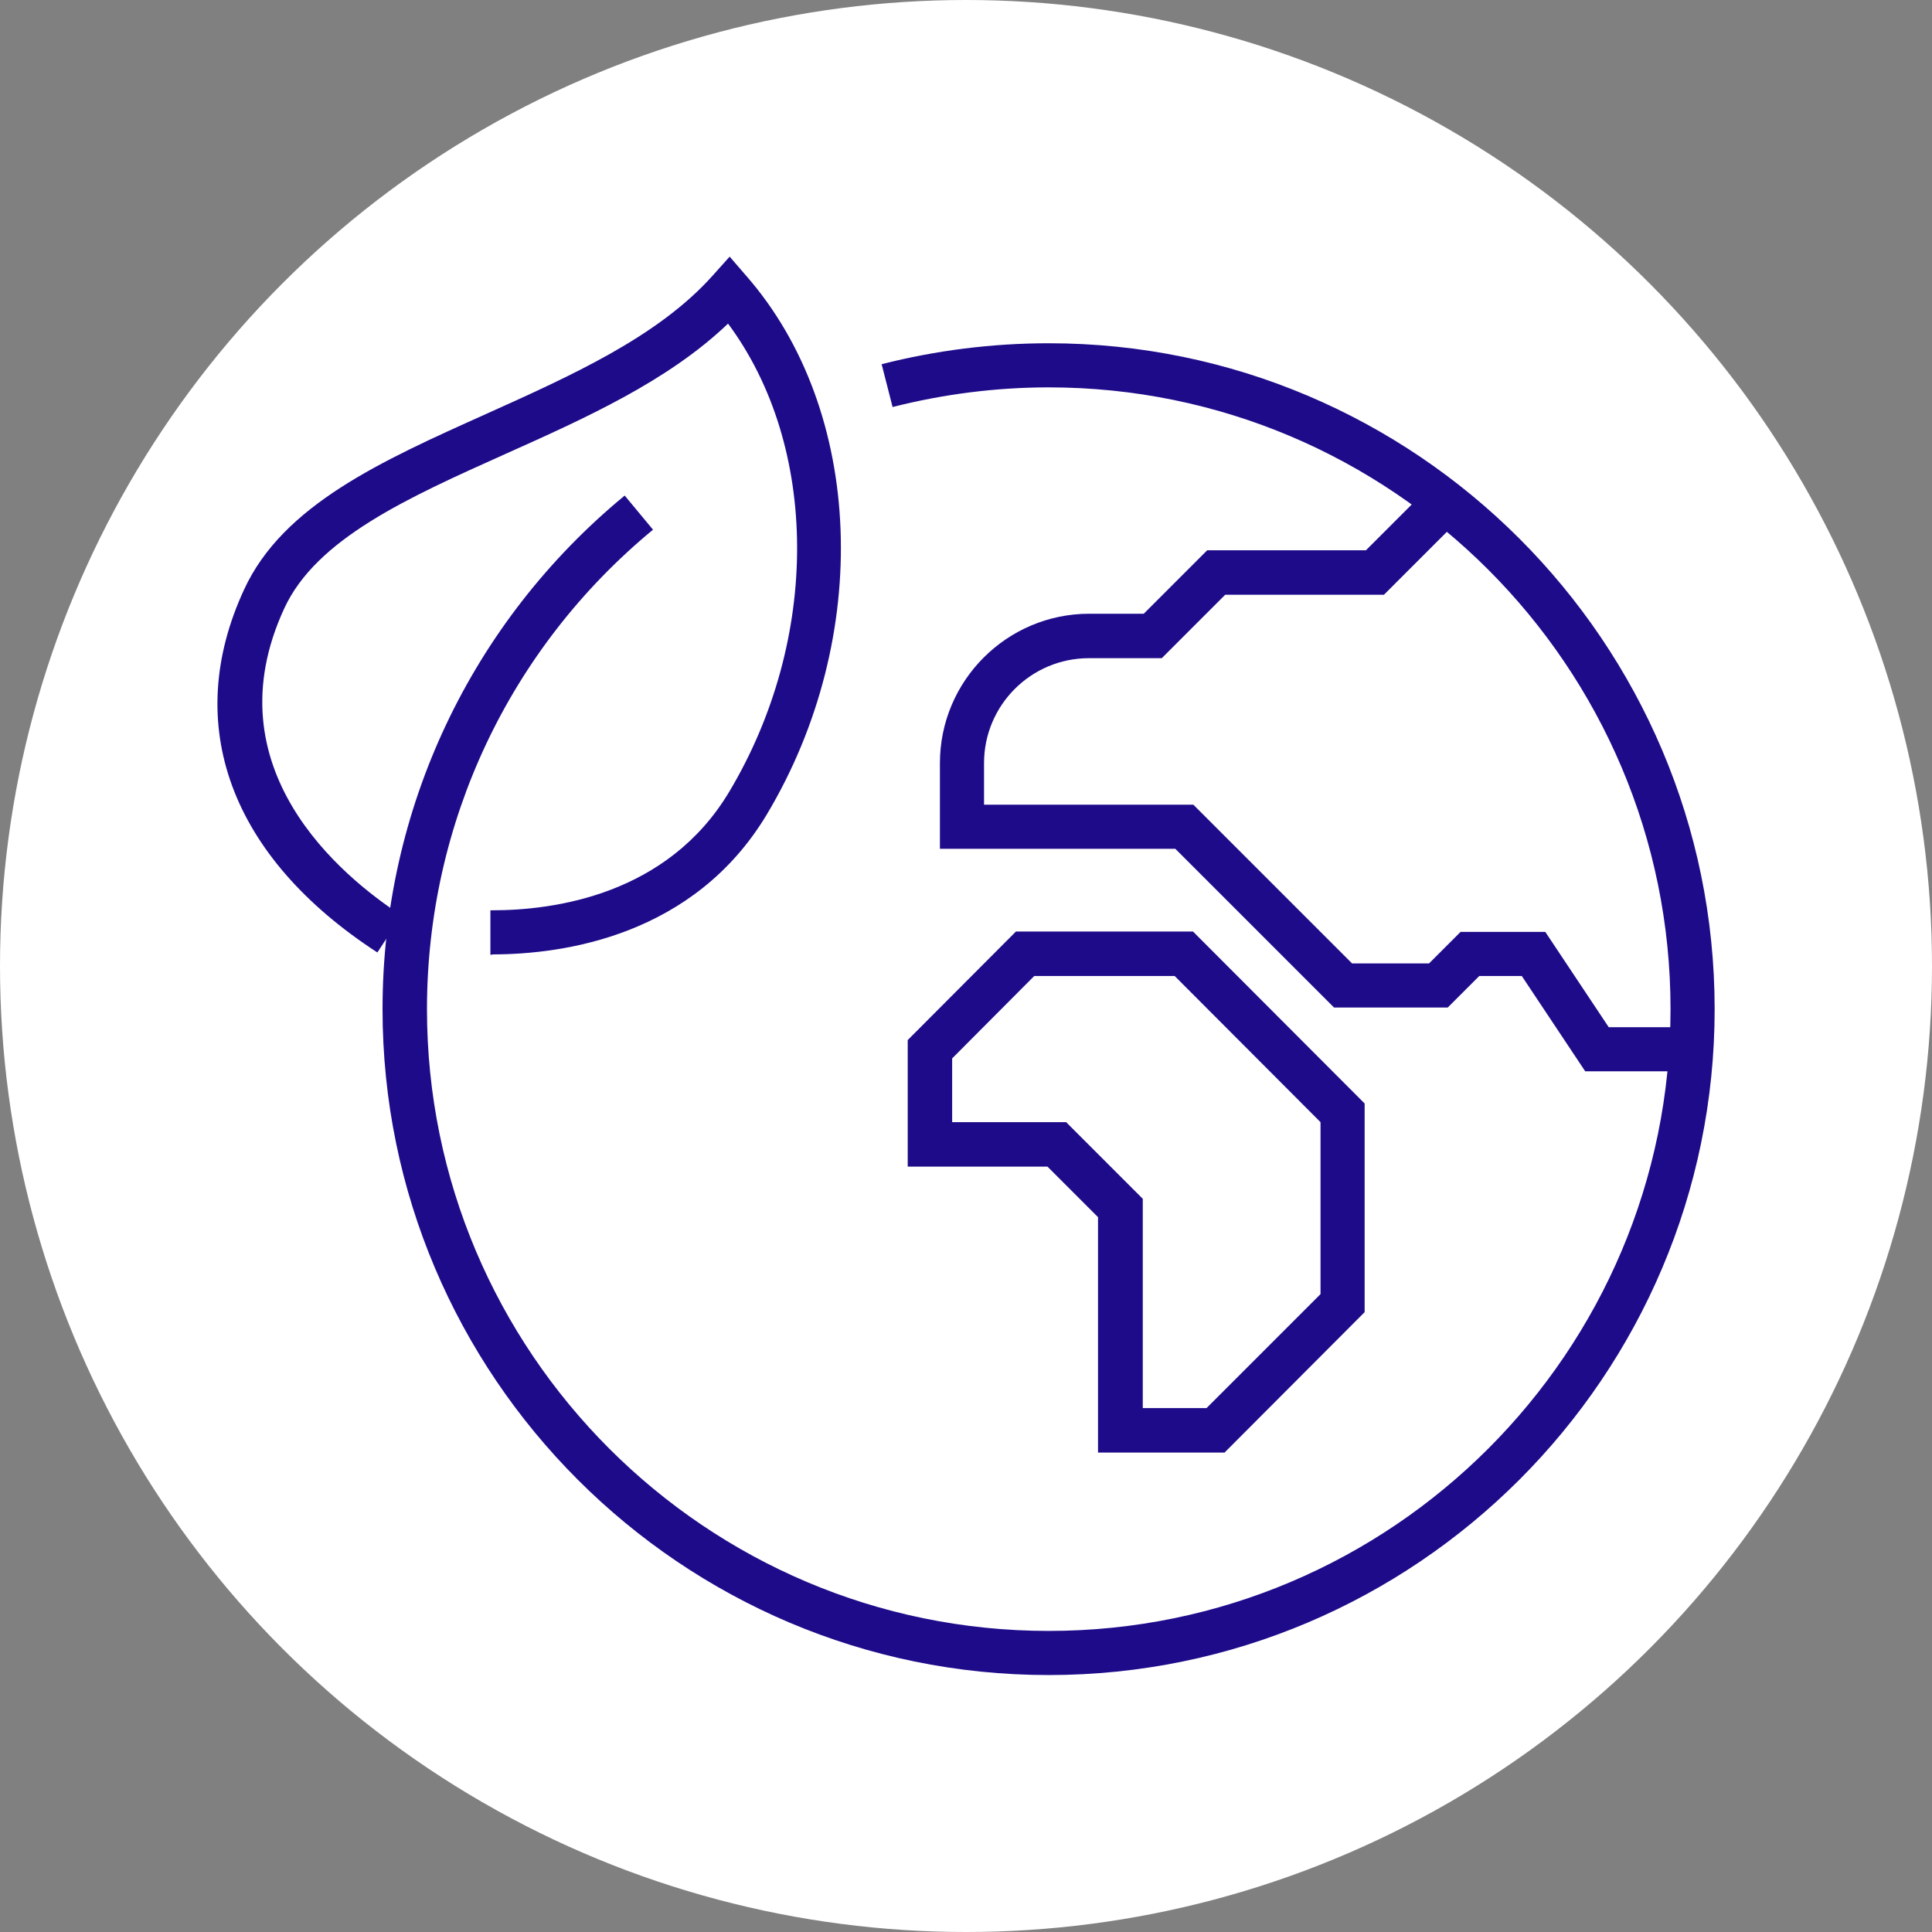 <?xml version="1.0" encoding="UTF-8"?>
<svg id="Layer_1" data-name="Layer 1" xmlns="http://www.w3.org/2000/svg" viewBox="0 0 60 60">
  <rect x="0" y="0" width="60" height="60" fill="#808080" stroke="none"/>
  <defs>
    <style>
      .cls-1 {
        fill: #fff;
      }

      .cls-2 {
        fill: #1e0b8a;
      }
    </style>
  </defs>
  <circle class="cls-1" cx="30" cy="30" r="30"/>
  <g>
    <path class="cls-2" d="M15.29,29.65h-.06v-1.38h.06c1.95,0,5.44-.49,7.35-3.67,2.85-4.76,2.8-10.74-.03-14.55-1.87,1.79-4.44,2.94-6.94,4.06-3.01,1.35-5.84,2.62-6.84,4.78-2.3,4.97,1.78,8.33,3.64,9.54l-.75,1.15c-4.57-2.97-6.08-7.08-4.14-11.27,1.21-2.63,4.28-4,7.53-5.46,2.62-1.18,5.33-2.39,7.03-4.3l.52-.58.51.59c3.67,4.19,3.94,11.23.64,16.74-2.26,3.76-6.29,4.34-8.53,4.34Z"/>
    <path class="cls-2" d="M32.56,52.02c-11.4,0-20.68-9.28-20.68-20.68,0-6.2,2.74-12.01,7.52-15.95l.88,1.06c-4.46,3.68-7.02,9.11-7.02,14.89,0,10.65,8.66,19.31,19.31,19.31s19.31-8.66,19.31-19.31-8.66-19.31-19.31-19.31c-1.64,0-3.27.21-4.85.61l-.34-1.33c1.69-.43,3.44-.65,5.19-.65,11.4,0,20.68,9.28,20.68,20.68s-9.28,20.68-20.68,20.68Z"/>
    <path class="cls-2" d="M52.55,33.27h-3.32l-1.97-2.96h-1.32l-.98.98h-3.53l-4.93-4.93h-7.31v-2.66c0-2.56,2.08-4.64,4.64-4.64h1.69l1.97-1.97h4.93l1.77-1.77.97.97-2.18,2.18h-4.93l-1.97,1.97h-2.26c-1.8,0-3.26,1.46-3.26,3.26v1.29h6.5l4.93,4.93h2.39l.98-.98h2.63l1.97,2.96h2.59v1.38Z"/>
    <path class="cls-2" d="M38.04,45.11h-3.94v-7.31l-1.57-1.57h-4.34v-3.93l3.36-3.37h5.5l5.33,5.34v6.48l-4.34,4.35ZM35.48,43.73h1.99l3.54-3.54v-5.34l-4.53-4.54h-4.36l-2.55,2.56v1.98h3.54l2.38,2.38v6.5Z"/>
  </g>
</svg>
